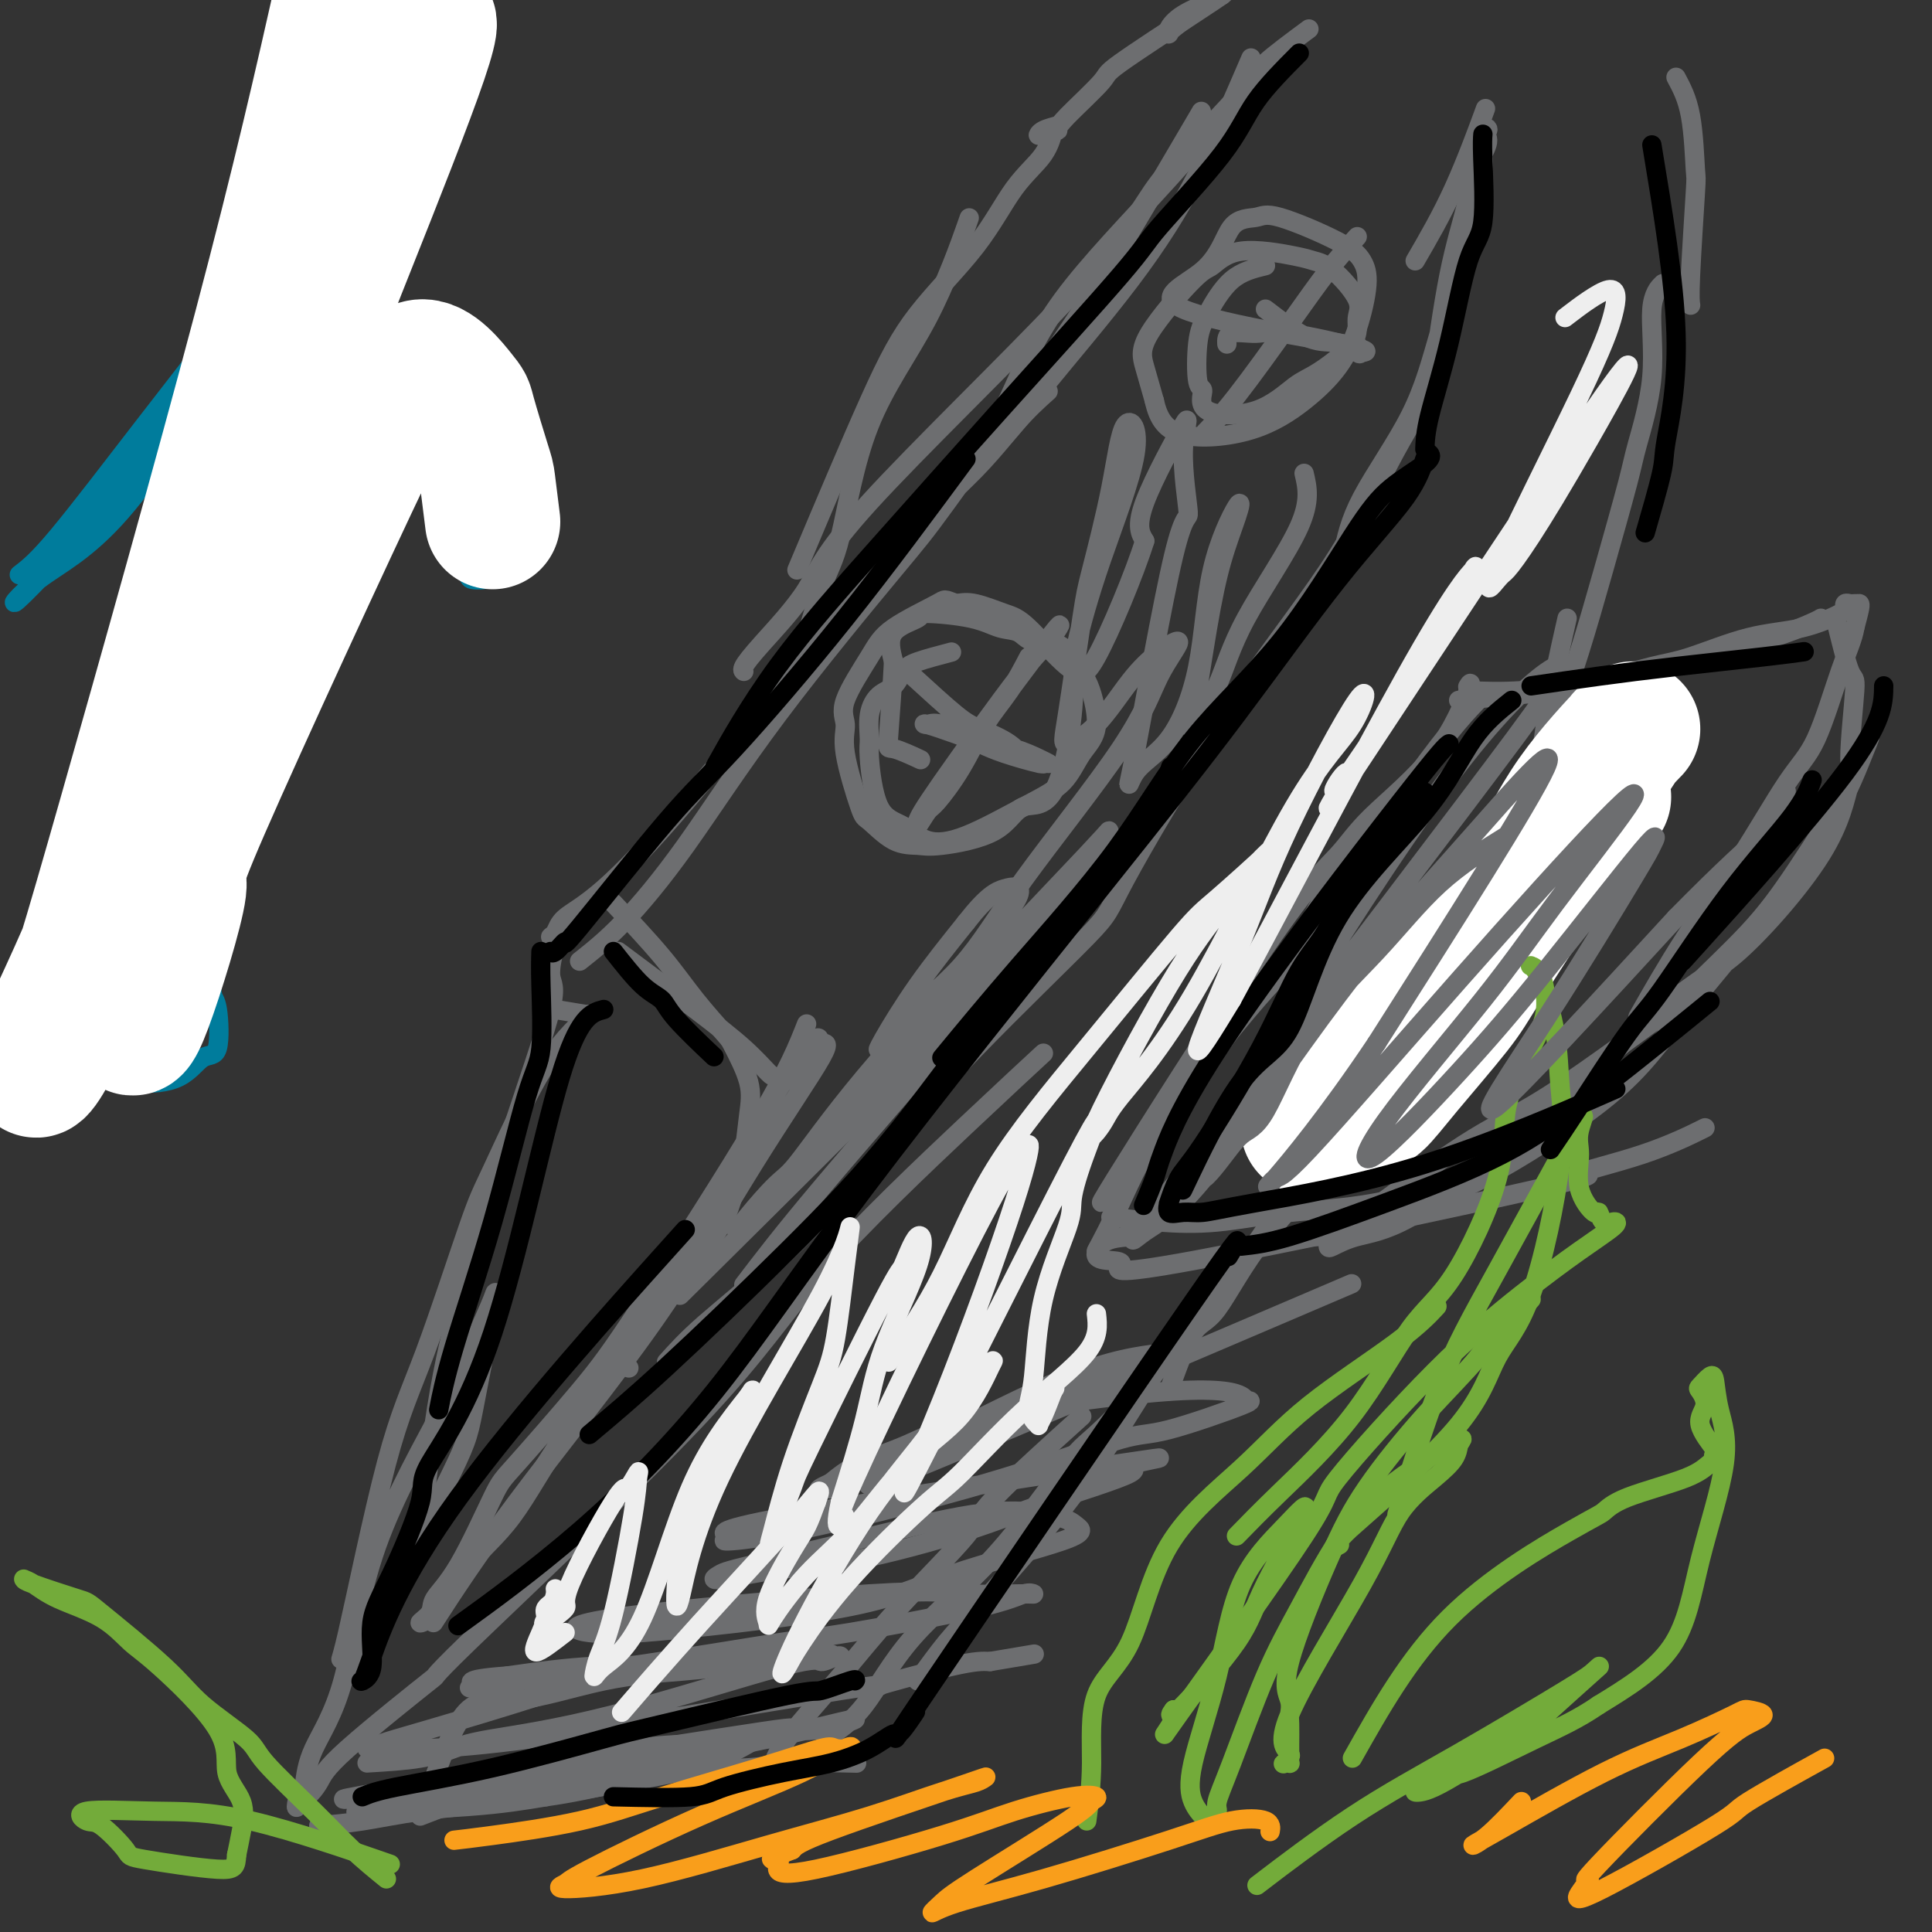 <svg viewBox='0 0 400 400' version='1.1' xmlns='http://www.w3.org/2000/svg' xmlns:xlink='http://www.w3.org/1999/xlink'><rect x="0" y="0" width="400" height="400" fill="#333333" stroke="none"/><g fill='none' stroke='#6D6E70' stroke-width='4' stroke-linecap='round' stroke-linejoin='round'><path d='M154,266c3.978,-5.222 7.956,-10.444 16,-20c8.044,-9.556 20.156,-23.444 25,-29c4.844,-5.556 2.422,-2.778 0,0'/><path d='M138,282c2.061,-2.301 4.123,-4.603 8,-8c3.877,-3.397 9.571,-7.891 16,-14c6.429,-6.109 13.593,-13.833 20,-21c6.407,-7.167 12.057,-13.778 20,-22c7.943,-8.222 18.178,-18.054 23,-23c4.822,-4.946 4.231,-5.004 8,-12c3.769,-6.996 11.897,-20.930 20,-33c8.103,-12.070 16.182,-22.277 22,-31c5.818,-8.723 9.374,-15.964 12,-21c2.626,-5.036 4.322,-7.867 5,-9c0.678,-1.133 0.339,-0.566 0,0'/><path d='M278,115c0.703,-3.542 1.405,-7.083 4,-12c2.595,-4.917 7.081,-11.209 10,-17c2.919,-5.791 4.269,-11.080 6,-17c1.731,-5.920 3.842,-12.471 5,-16c1.158,-3.529 1.363,-4.036 2,-7c0.637,-2.964 1.706,-8.386 2,-11c0.294,-2.614 -0.186,-2.420 0,-3c0.186,-0.580 1.036,-1.936 1,-3c-0.036,-1.064 -0.960,-1.838 -1,-2c-0.040,-0.162 0.805,0.289 1,0c0.195,-0.289 -0.260,-1.318 -1,1c-0.740,2.318 -1.765,7.982 -3,13c-1.235,5.018 -2.679,9.389 -4,16c-1.321,6.611 -2.520,15.460 -3,19c-0.480,3.540 -0.240,1.770 0,0'/><path d='M259,12c-3.544,8.240 -7.088,16.479 -11,24c-3.912,7.521 -8.192,14.322 -14,22c-5.808,7.678 -13.144,16.233 -17,21c-3.856,4.767 -4.230,5.745 -7,9c-2.770,3.255 -7.934,8.787 -10,11c-2.066,2.213 -1.033,1.106 0,0'/><path d='M271,6c-3.591,2.655 -7.181,5.310 -9,7c-1.819,1.690 -1.866,2.415 -5,6c-3.134,3.585 -9.355,10.028 -13,14c-3.645,3.972 -4.716,5.472 -7,9c-2.284,3.528 -5.782,9.085 -17,21c-11.218,11.915 -30.155,30.187 -40,41c-9.845,10.813 -10.599,14.165 -13,18c-2.401,3.835 -6.448,8.152 -9,11c-2.552,2.848 -3.610,4.228 -4,5c-0.390,0.772 -0.111,0.935 0,1c0.111,0.065 0.056,0.033 0,0'/><path d='M217,81c-2.101,1.878 -4.201,3.756 -7,7c-2.799,3.244 -6.295,7.853 -12,13c-5.705,5.147 -13.619,10.831 -20,18c-6.381,7.169 -11.230,15.824 -13,19c-1.770,3.176 -0.463,0.871 -4,5c-3.537,4.129 -11.919,14.690 -19,23c-7.081,8.310 -12.860,14.370 -17,18c-4.140,3.630 -6.641,4.829 -8,6c-1.359,1.171 -1.576,2.313 -2,3c-0.424,0.687 -1.055,0.920 -1,1c0.055,0.080 0.797,0.005 1,0c0.203,-0.005 -0.133,0.058 0,0c0.133,-0.058 0.735,-0.236 1,0c0.265,0.236 0.192,0.886 0,1c-0.192,0.114 -0.503,-0.308 -1,1c-0.497,1.308 -1.178,4.346 -1,6c0.178,1.654 1.216,1.924 0,7c-1.216,5.076 -4.687,14.959 -8,25c-3.313,10.041 -6.469,20.242 -9,29c-2.531,8.758 -4.437,16.074 -6,25c-1.563,8.926 -2.781,19.463 -4,30'/><path d='M87,318c-0.667,5.000 -0.333,2.500 0,0'/><path d='M122,210c-3.186,2.990 -6.371,5.980 -10,12c-3.629,6.020 -7.701,15.070 -10,20c-2.299,4.930 -2.825,5.740 -5,12c-2.175,6.260 -5.999,17.970 -9,26c-3.001,8.030 -5.180,12.378 -8,23c-2.820,10.622 -6.280,27.517 -8,35c-1.720,7.483 -1.701,5.554 -1,5c0.701,-0.554 2.083,0.266 2,2c-0.083,1.734 -1.632,4.380 2,-3c3.632,-7.380 12.444,-24.787 17,-34c4.556,-9.213 4.857,-10.232 6,-16c1.143,-5.768 3.128,-16.285 4,-21c0.872,-4.715 0.630,-3.627 0,-2c-0.630,1.627 -1.650,3.794 -3,7c-1.350,3.206 -3.030,7.450 -7,15c-3.970,7.550 -10.229,18.405 -14,29c-3.771,10.595 -5.054,20.929 -7,28c-1.946,7.071 -4.556,10.877 -6,14c-1.444,3.123 -1.722,5.561 -2,8'/><path d='M63,370c-2.564,7.865 -1.475,2.529 -1,1c0.475,-1.529 0.335,0.750 1,1c0.665,0.250 2.136,-1.529 3,-3c0.864,-1.471 1.119,-2.636 6,-7c4.881,-4.364 14.386,-11.929 17,-14c2.614,-2.071 -1.662,1.353 8,-8c9.662,-9.353 33.263,-31.481 47,-46c13.737,-14.519 17.610,-21.428 26,-31c8.390,-9.572 21.297,-21.808 30,-30c8.703,-8.192 13.201,-12.341 15,-14c1.799,-1.659 0.900,-0.830 0,0'/><path d='M66,378c2.832,-0.239 5.665,-0.478 9,-1c3.335,-0.522 7.173,-1.328 12,-2c4.827,-0.672 10.644,-1.211 17,-2c6.356,-0.789 13.250,-1.828 20,-3c6.750,-1.172 13.357,-2.478 16,-3c2.643,-0.522 1.321,-0.261 0,0'/><path d='M87,376c3.937,-1.549 7.875,-3.098 13,-4c5.125,-0.902 11.438,-1.156 18,-2c6.562,-0.844 13.371,-2.279 20,-3c6.629,-0.721 13.076,-0.729 17,-1c3.924,-0.271 5.326,-0.804 9,-1c3.674,-0.196 9.621,-0.056 12,0c2.379,0.056 1.189,0.028 0,0'/><path d='M160,366c0.276,-1.375 0.553,-2.751 3,-6c2.447,-3.249 7.065,-8.372 11,-13c3.935,-4.628 7.187,-8.759 12,-14c4.813,-5.241 11.187,-11.590 14,-15c2.813,-3.410 2.065,-3.880 6,-8c3.935,-4.120 12.553,-11.892 16,-15c3.447,-3.108 1.724,-1.554 0,0'/><path d='M171,360c2.652,-1.743 5.303,-3.486 8,-7c2.697,-3.514 5.438,-8.798 10,-14c4.562,-5.202 10.944,-10.321 17,-17c6.056,-6.679 11.786,-14.917 15,-19c3.214,-4.083 3.913,-4.012 8,-8c4.087,-3.988 11.562,-12.035 18,-20c6.438,-7.965 11.839,-15.847 14,-19c2.161,-3.153 1.080,-1.576 0,0'/><path d='M190,348c2.043,-2.837 4.087,-5.674 6,-8c1.913,-2.326 3.696,-4.142 9,-10c5.304,-5.858 14.130,-15.760 22,-27c7.870,-11.240 14.786,-23.818 20,-31c5.214,-7.182 8.728,-8.966 15,-16c6.272,-7.034 15.304,-19.317 21,-27c5.696,-7.683 8.056,-10.767 9,-12c0.944,-1.233 0.472,-0.617 0,0'/><path d='M242,288c1.745,-4.853 3.489,-9.705 5,-12c1.511,-2.295 2.788,-2.031 5,-5c2.212,-2.969 5.360,-9.170 10,-15c4.640,-5.830 10.772,-11.289 14,-14c3.228,-2.711 3.553,-2.674 6,-7c2.447,-4.326 7.017,-13.017 10,-18c2.983,-4.983 4.378,-6.260 6,-8c1.622,-1.740 3.469,-3.944 5,-6c1.531,-2.056 2.745,-3.965 4,-6c1.255,-2.035 2.550,-4.195 3,-5c0.450,-0.805 0.053,-0.254 0,0c-0.053,0.254 0.238,0.212 0,0c-0.238,-0.212 -1.003,-0.595 -1,-1c0.003,-0.405 0.775,-0.832 1,-1c0.225,-0.168 -0.097,-0.076 0,-1c0.097,-0.924 0.612,-2.864 2,-6c1.388,-3.136 3.651,-7.470 5,-13c1.349,-5.530 1.786,-12.258 3,-20c1.214,-7.742 3.204,-16.498 4,-20c0.796,-3.502 0.398,-1.751 0,0'/><path d='M322,150c1.689,-4.919 3.379,-9.838 5,-15c1.621,-5.162 3.175,-10.569 5,-17c1.825,-6.431 3.922,-13.888 5,-18c1.078,-4.112 1.137,-4.878 2,-8c0.863,-3.122 2.530,-8.600 3,-14c0.470,-5.400 -0.258,-10.723 0,-14c0.258,-3.277 1.502,-4.508 2,-5c0.498,-0.492 0.249,-0.246 0,0'/><path d='M230,252c3.219,0.368 6.438,0.735 10,1c3.562,0.265 7.465,0.427 12,0c4.535,-0.427 9.700,-1.444 15,-2c5.300,-0.556 10.735,-0.650 18,-2c7.265,-1.350 16.362,-3.957 20,-5c3.638,-1.043 1.819,-0.521 0,0'/><path d='M235,256c-2.243,0.111 -4.486,0.223 -6,1c-1.514,0.777 -2.298,2.221 -2,3c0.298,0.779 1.678,0.895 3,1c1.322,0.105 2.585,0.200 2,1c-0.585,0.800 -3.017,2.305 15,-1c18.017,-3.305 56.482,-11.419 72,-15c15.518,-3.581 8.087,-2.630 8,-3c-0.087,-0.370 7.169,-2.061 13,-4c5.831,-1.939 10.237,-4.125 12,-5c1.763,-0.875 0.881,-0.437 0,0'/><path d='M227,259c1.422,-2.673 2.843,-5.347 5,-10c2.157,-4.653 5.049,-11.287 11,-20c5.951,-8.713 14.962,-19.506 19,-24c4.038,-4.494 3.103,-2.689 8,-10c4.897,-7.311 15.626,-23.738 23,-34c7.374,-10.262 11.393,-14.361 13,-16c1.607,-1.639 0.804,-0.820 0,0'/><path d='M290,166c-1.594,1.865 -3.187,3.730 -6,7c-2.813,3.270 -6.845,7.945 -10,13c-3.155,5.055 -5.433,10.491 -7,13c-1.567,2.509 -2.422,2.092 -5,5c-2.578,2.908 -6.879,9.140 -12,16c-5.121,6.860 -11.063,14.347 -16,21c-4.937,6.653 -8.868,12.472 -3,3c5.868,-9.472 21.535,-34.235 31,-48c9.465,-13.765 12.729,-16.532 15,-19c2.271,-2.468 3.551,-4.636 7,-8c3.449,-3.364 9.069,-7.922 13,-13c3.931,-5.078 6.174,-10.675 7,-13c0.826,-2.325 0.236,-1.379 0,-1c-0.236,0.379 -0.118,0.189 0,0'/><path d='M302,145c7.219,-0.639 14.438,-1.278 20,-2c5.562,-0.722 9.466,-1.528 15,-3c5.534,-1.472 12.698,-3.610 18,-5c5.302,-1.390 8.741,-2.032 12,-3c3.259,-0.968 6.339,-2.261 8,-3c1.661,-0.739 1.903,-0.926 2,-1c0.097,-0.074 0.048,-0.037 0,0'/><path d='M304,143c3.270,0.144 6.541,0.288 11,0c4.459,-0.288 10.107,-1.006 15,-2c4.893,-0.994 9.031,-2.262 12,-3c2.969,-0.738 4.767,-0.944 8,-2c3.233,-1.056 7.900,-2.961 12,-4c4.100,-1.039 7.634,-1.210 11,-2c3.366,-0.790 6.565,-2.198 8,-3c1.435,-0.802 1.105,-1.000 1,-1c-0.105,-0.000 0.014,0.196 0,0c-0.014,-0.196 -0.161,-0.785 0,-1c0.161,-0.215 0.632,-0.058 1,0c0.368,0.058 0.635,0.016 1,0c0.365,-0.016 0.827,-0.007 1,0c0.173,0.007 0.057,0.012 0,0c-0.057,-0.012 -0.054,-0.042 0,0c0.054,0.042 0.158,0.155 0,1c-0.158,0.845 -0.579,2.423 -1,4'/><path d='M384,130c-0.285,2.053 -1.499,4.686 -3,9c-1.501,4.314 -3.290,10.311 -5,14c-1.710,3.689 -3.342,5.071 -6,9c-2.658,3.929 -6.341,10.404 -10,16c-3.659,5.596 -7.293,10.314 -11,16c-3.707,5.686 -7.488,12.339 -9,15c-1.512,2.661 -0.756,1.331 0,0'/><path d='M380,128c1.115,4.593 2.230,9.186 3,11c0.770,1.814 1.196,0.849 1,4c-0.196,3.151 -1.014,10.418 -1,14c0.014,3.582 0.859,3.480 -1,7c-1.859,3.520 -6.423,10.660 -10,16c-3.577,5.340 -6.167,8.878 -10,13c-3.833,4.122 -8.909,8.829 -11,11c-2.091,2.171 -1.196,1.807 -4,4c-2.804,2.193 -9.305,6.943 -15,11c-5.695,4.057 -10.584,7.422 -15,10c-4.416,2.578 -8.360,4.368 -14,8c-5.640,3.632 -12.975,9.104 -17,12c-4.025,2.896 -4.741,3.214 -6,4c-1.259,0.786 -3.061,2.038 -4,3c-0.939,0.962 -1.014,1.633 -1,2c0.014,0.367 0.117,0.428 1,0c0.883,-0.428 2.545,-1.346 5,-2c2.455,-0.654 5.701,-1.044 11,-4c5.299,-2.956 12.649,-8.478 20,-14'/><path d='M312,238c9.624,-8.273 23.685,-21.957 32,-29c8.315,-7.043 10.883,-7.446 16,-12c5.117,-4.554 12.782,-13.258 17,-20c4.218,-6.742 4.987,-11.521 6,-15c1.013,-3.479 2.269,-5.659 3,-7c0.731,-1.341 0.936,-1.845 1,-2c0.064,-0.155 -0.013,0.038 0,0c0.013,-0.038 0.114,-0.306 0,0c-0.114,0.306 -0.445,1.188 -2,5c-1.555,3.812 -4.336,10.555 -11,20c-6.664,9.445 -17.213,21.592 -24,30c-6.787,8.408 -9.812,13.076 -17,19c-7.188,5.924 -18.539,13.104 -26,17c-7.461,3.896 -11.032,4.508 -15,6c-3.968,1.492 -8.332,3.864 -12,5c-3.668,1.136 -6.642,1.037 -8,1c-1.358,-0.037 -1.102,-0.010 -1,0c0.102,0.010 0.051,0.005 0,0'/></g>
<g fill='none' stroke='#FFFFFF' stroke-width='28' stroke-linecap='round' stroke-linejoin='round'><path d='M332,165c-1.398,1.106 -2.795,2.212 -5,5c-2.205,2.788 -5.217,7.259 -9,13c-3.783,5.741 -8.337,12.751 -11,17c-2.663,4.249 -3.437,5.738 -6,9c-2.563,3.262 -6.917,8.298 -10,12c-3.083,3.702 -4.897,6.070 -6,7c-1.103,0.930 -1.496,0.424 -3,2c-1.504,1.576 -4.121,5.236 0,-1c4.121,-6.236 14.978,-22.368 22,-32c7.022,-9.632 10.209,-12.765 13,-17c2.791,-4.235 5.187,-9.571 9,-15c3.813,-5.429 9.044,-10.952 11,-13c1.956,-2.048 0.637,-0.620 0,0c-0.637,0.620 -0.590,0.431 -1,1c-0.410,0.569 -1.275,1.895 -2,3c-0.725,1.105 -1.311,1.990 -2,4c-0.689,2.010 -1.483,5.146 -7,13c-5.517,7.854 -15.759,20.427 -26,33'/><path d='M299,206c-7.917,10.422 -8.711,9.476 -12,11c-3.289,1.524 -9.074,5.519 -12,8c-2.926,2.481 -2.991,3.449 -3,4c-0.009,0.551 0.040,0.685 0,1c-0.040,0.315 -0.169,0.811 0,1c0.169,0.189 0.636,0.073 0,1c-0.636,0.927 -2.377,2.898 0,0c2.377,-2.898 8.871,-10.665 16,-18c7.129,-7.335 14.894,-14.239 18,-17c3.106,-2.761 1.553,-1.381 0,0'/></g>
<g fill='none' stroke='#6D6E70' stroke-width='4' stroke-linecap='round' stroke-linejoin='round'><path d='M115,209c2.500,0.417 5.000,0.833 6,1c1.000,0.167 0.500,0.083 0,0'/><path d='M128,197c5.774,4.312 11.548,8.623 16,12c4.452,3.377 7.582,5.819 10,8c2.418,2.181 4.122,4.100 5,5c0.878,0.900 0.929,0.781 2,1c1.071,0.219 3.163,0.777 4,1c0.837,0.223 0.418,0.112 0,0'/><path d='M127,187c3.606,3.830 7.212,7.660 10,11c2.788,3.340 4.758,6.188 7,9c2.242,2.812 4.755,5.586 6,7c1.245,1.414 1.221,1.466 2,3c0.779,1.534 2.361,4.548 3,7c0.639,2.452 0.335,4.342 0,7c-0.335,2.658 -0.700,6.085 -1,8c-0.300,1.915 -0.534,2.319 -1,4c-0.466,1.681 -1.165,4.640 -2,7c-0.835,2.360 -1.807,4.121 -4,7c-2.193,2.879 -5.609,6.875 -9,11c-3.391,4.125 -6.759,8.380 -8,11c-1.241,2.620 -0.355,3.606 0,4c0.355,0.394 0.177,0.197 0,0'/><path d='M167,212c-1.805,4.582 -3.610,9.164 -10,20c-6.390,10.836 -17.366,27.927 -24,38c-6.634,10.073 -8.927,13.128 -13,18c-4.073,4.872 -9.926,11.559 -13,15c-3.074,3.441 -3.370,3.634 -5,7c-1.630,3.366 -4.594,9.903 -7,14c-2.406,4.097 -4.255,5.754 -5,7c-0.745,1.246 -0.388,2.082 -1,3c-0.612,0.918 -2.195,1.918 -2,2c0.195,0.082 2.168,-0.753 4,-3c1.832,-2.247 3.523,-5.906 6,-9c2.477,-3.094 5.738,-5.622 9,-10c3.262,-4.378 6.523,-10.607 11,-17c4.477,-6.393 10.169,-12.951 13,-17c2.831,-4.049 2.801,-5.590 5,-10c2.199,-4.410 6.628,-11.689 11,-19c4.372,-7.311 8.686,-14.656 13,-22'/><path d='M159,229c6.735,-11.140 9.071,-13.489 10,-14c0.929,-0.511 0.451,0.815 1,1c0.549,0.185 2.124,-0.771 0,3c-2.124,3.771 -7.948,12.267 -14,22c-6.052,9.733 -12.334,20.702 -21,33c-8.666,12.298 -19.718,25.927 -28,37c-8.282,11.073 -13.795,19.592 -16,23c-2.205,3.408 -1.103,1.704 0,0'/><path d='M76,365c3.968,-0.238 7.936,-0.475 11,-1c3.064,-0.525 5.225,-1.337 7,-2c1.775,-0.663 3.165,-1.176 8,-2c4.835,-0.824 13.114,-1.958 25,-5c11.886,-3.042 27.378,-7.991 35,-10c7.622,-2.009 7.372,-1.079 8,-1c0.628,0.079 2.132,-0.694 3,-1c0.868,-0.306 1.098,-0.145 1,0c-0.098,0.145 -0.525,0.276 -1,0c-0.475,-0.276 -0.998,-0.958 -4,-1c-3.002,-0.042 -8.482,0.556 -15,1c-6.518,0.444 -14.075,0.736 -21,2c-6.925,1.264 -13.219,3.502 -21,6c-7.781,2.498 -17.050,5.257 -23,7c-5.950,1.743 -8.582,2.470 -10,3c-1.418,0.530 -1.623,0.865 -2,1c-0.377,0.135 -0.925,0.072 -1,0c-0.075,-0.072 0.324,-0.153 4,0c3.676,0.153 10.629,0.538 30,-2c19.371,-2.538 51.161,-8.000 64,-10c12.839,-2.000 6.726,-0.538 8,-1c1.274,-0.462 9.935,-2.846 15,-4c5.065,-1.154 6.532,-1.077 8,-1'/><path d='M205,344c15.833,-2.667 7.917,-1.333 0,0'/><path d='M89,371c-3.932,0.477 -7.864,0.954 -9,1c-1.136,0.046 0.523,-0.339 -3,0c-3.523,0.339 -12.229,1.403 2,-1c14.229,-2.403 51.392,-8.274 69,-11c17.608,-2.726 15.660,-2.306 16,-2c0.340,0.306 2.969,0.497 6,0c3.031,-0.497 6.465,-1.683 7,-2c0.535,-0.317 -1.827,0.237 -5,1c-3.173,0.763 -7.156,1.737 -13,3c-5.844,1.263 -13.549,2.814 -21,4c-7.451,1.186 -14.648,2.006 -21,3c-6.352,0.994 -11.860,2.162 -18,3c-6.140,0.838 -12.914,1.347 -17,2c-4.086,0.653 -5.484,1.451 -6,2c-0.516,0.549 -0.149,0.848 -1,1c-0.851,0.152 -2.922,0.156 1,0c3.922,-0.156 13.835,-0.473 21,-1c7.165,-0.527 11.583,-1.263 16,-2'/><path d='M113,372c10.969,-1.535 19.890,-4.374 26,-6c6.110,-1.626 9.409,-2.039 12,-3c2.591,-0.961 4.473,-2.468 6,-3c1.527,-0.532 2.698,-0.088 2,0c-0.698,0.088 -3.265,-0.181 -5,0c-1.735,0.181 -2.638,0.813 -6,1c-3.362,0.187 -9.183,-0.072 -16,1c-6.817,1.072 -14.630,3.476 -20,5c-5.370,1.524 -8.295,2.168 -11,3c-2.705,0.832 -5.189,1.852 -7,2c-1.811,0.148 -2.950,-0.576 -4,0c-1.050,0.576 -2.012,2.453 -1,-1c1.012,-3.453 3.996,-12.235 7,-16c3.004,-3.765 6.028,-2.511 11,-3c4.972,-0.489 11.893,-2.719 18,-4c6.107,-1.281 11.399,-1.611 16,-2c4.601,-0.389 8.512,-0.836 12,-1c3.488,-0.164 6.553,-0.045 8,0c1.447,0.045 1.277,0.018 1,0c-0.277,-0.018 -0.662,-0.025 -4,0c-3.338,0.025 -9.629,0.084 -16,0c-6.371,-0.084 -12.820,-0.310 -19,0c-6.180,0.310 -12.090,1.155 -18,2'/><path d='M105,347c-10.013,0.718 -7.044,1.513 -7,2c0.044,0.487 -2.835,0.665 2,0c4.835,-0.665 17.385,-2.172 30,-4c12.615,-1.828 25.293,-3.978 32,-5c6.707,-1.022 7.441,-0.915 14,-2c6.559,-1.085 18.941,-3.361 26,-5c7.059,-1.639 8.793,-2.639 10,-3c1.207,-0.361 1.885,-0.081 2,0c0.115,0.081 -0.335,-0.037 -3,0c-2.665,0.037 -7.546,0.230 -11,0c-3.454,-0.230 -5.482,-0.881 -20,0c-14.518,0.881 -41.526,3.294 -53,5c-11.474,1.706 -7.416,2.704 -5,3c2.416,0.296 3.189,-0.109 3,0c-0.189,0.109 -1.338,0.731 8,0c9.338,-0.731 29.165,-2.814 41,-5c11.835,-2.186 15.678,-4.473 23,-7c7.322,-2.527 18.124,-5.294 23,-7c4.876,-1.706 3.826,-2.352 3,-3c-0.826,-0.648 -1.428,-1.297 -4,-2c-2.572,-0.703 -7.116,-1.458 -13,-1c-5.884,0.458 -13.110,2.131 -21,4c-7.890,1.869 -16.445,3.935 -25,6'/><path d='M160,323c-9.459,2.136 -10.107,2.477 -11,3c-0.893,0.523 -2.030,1.227 0,1c2.030,-0.227 7.227,-1.385 12,-2c4.773,-0.615 9.123,-0.688 16,-2c6.877,-1.312 16.280,-3.864 23,-6c6.720,-2.136 10.757,-3.855 17,-6c6.243,-2.145 14.693,-4.716 17,-6c2.307,-1.284 -1.527,-1.283 1,-2c2.527,-0.717 11.416,-2.154 -3,0c-14.416,2.154 -52.137,7.899 -69,11c-16.863,3.101 -12.868,3.557 -12,4c0.868,0.443 -1.391,0.871 -1,1c0.391,0.129 3.433,-0.041 9,-1c5.567,-0.959 13.659,-2.706 23,-5c9.341,-2.294 19.931,-5.136 29,-8c9.069,-2.864 16.617,-5.750 21,-7c4.383,-1.250 5.600,-0.864 10,-2c4.400,-1.136 11.985,-3.793 15,-5c3.015,-1.207 1.462,-0.963 1,-1c-0.462,-0.037 0.166,-0.356 -1,-1c-1.166,-0.644 -4.127,-1.615 -14,-1c-9.873,0.615 -26.657,2.814 -37,5c-10.343,2.186 -14.246,4.358 -18,6c-3.754,1.642 -7.358,2.755 -10,4c-2.642,1.245 -4.321,2.623 -6,4'/><path d='M172,307c-5.054,2.303 -0.690,1.060 0,1c0.690,-0.060 -2.293,1.062 3,-1c5.293,-2.062 18.861,-7.310 28,-11c9.139,-3.690 13.850,-5.823 20,-8c6.150,-2.177 13.740,-4.397 18,-6c4.260,-1.603 5.188,-2.589 6,-3c0.812,-0.411 1.506,-0.249 1,0c-0.506,0.249 -2.212,0.583 -6,1c-3.788,0.417 -9.657,0.918 -18,4c-8.343,3.082 -19.159,8.746 -24,11c-4.841,2.254 -3.706,1.098 -5,2c-1.294,0.902 -5.017,3.860 -10,7c-4.983,3.140 -11.226,6.461 7,-1c18.226,-7.461 60.922,-25.703 78,-33c17.078,-7.297 8.539,-3.648 0,0'/><path d='M120,199c2.727,-2.161 5.454,-4.322 9,-8c3.546,-3.678 7.911,-8.871 13,-16c5.089,-7.129 10.902,-16.192 19,-27c8.098,-10.808 18.481,-23.359 24,-30c5.519,-6.641 6.175,-7.371 11,-14c4.825,-6.629 13.819,-19.158 20,-28c6.181,-8.842 9.549,-13.996 15,-23c5.451,-9.004 12.986,-21.858 16,-27c3.014,-5.142 1.507,-2.571 0,0'/><path d='M207,86c0.643,-1.072 1.285,-2.144 3,-6c1.715,-3.856 4.501,-10.498 10,-18c5.499,-7.502 13.711,-15.866 22,-25c8.289,-9.134 16.654,-19.038 20,-23c3.346,-3.962 1.673,-1.981 0,0'/><path d='M293,54c2.711,-4.667 5.422,-9.333 8,-15c2.578,-5.667 5.022,-12.333 6,-15c0.978,-2.667 0.489,-1.333 0,0'/><path d='M347,16c1.163,2.162 2.326,4.324 3,8c0.674,3.676 0.860,8.866 1,11c0.140,2.134 0.233,1.211 0,5c-0.233,3.789 -0.794,12.289 -1,17c-0.206,4.711 -0.059,5.632 0,6c0.059,0.368 0.029,0.184 0,0'/><path d='M197,135c-2.659,0.700 -5.319,1.399 -7,2c-1.681,0.601 -2.384,1.103 -3,2c-0.616,0.897 -1.147,2.190 -2,3c-0.853,0.810 -2.029,1.137 -3,2c-0.971,0.863 -1.737,2.260 -2,4c-0.263,1.740 -0.022,3.822 0,5c0.022,1.178 -0.174,1.452 0,4c0.174,2.548 0.718,7.372 2,10c1.282,2.628 3.302,3.062 5,4c1.698,0.938 3.076,2.380 5,3c1.924,0.620 4.395,0.419 8,-1c3.605,-1.419 8.344,-4.056 12,-6c3.656,-1.944 6.229,-3.197 8,-5c1.771,-1.803 2.739,-4.157 4,-6c1.261,-1.843 2.815,-3.175 3,-6c0.185,-2.825 -0.999,-7.143 -2,-9c-1.001,-1.857 -1.818,-1.255 -4,-3c-2.182,-1.745 -5.729,-5.839 -8,-8c-2.271,-2.161 -3.265,-2.390 -5,-3c-1.735,-0.610 -4.210,-1.603 -6,-2c-1.790,-0.397 -2.895,-0.199 -4,0'/><path d='M198,125c-2.740,-1.014 -2.089,-1.048 -4,0c-1.911,1.048 -6.385,3.179 -9,5c-2.615,1.821 -3.370,3.333 -5,6c-1.630,2.667 -4.136,6.490 -5,9c-0.864,2.510 -0.088,3.706 0,5c0.088,1.294 -0.514,2.686 0,6c0.514,3.314 2.143,8.550 3,11c0.857,2.450 0.942,2.115 2,3c1.058,0.885 3.088,2.992 5,4c1.912,1.008 3.707,0.919 5,1c1.293,0.081 2.083,0.332 5,0c2.917,-0.332 7.960,-1.246 11,-3c3.040,-1.754 4.078,-4.347 6,-5c1.922,-0.653 4.728,0.636 7,-5c2.272,-5.636 4.010,-18.196 3,-24c-1.010,-5.804 -4.769,-4.852 -7,-5c-2.231,-0.148 -2.932,-1.397 -4,-2c-1.068,-0.603 -2.501,-0.561 -4,-1c-1.499,-0.439 -3.065,-1.358 -6,-2c-2.935,-0.642 -7.240,-1.007 -9,-1c-1.760,0.007 -0.974,0.387 -2,1c-1.026,0.613 -3.865,1.461 -5,3c-1.135,1.539 -0.568,3.770 0,6'/><path d='M185,137c-0.207,4.175 -0.726,11.614 -1,15c-0.274,3.386 -0.305,2.719 1,3c1.305,0.281 3.944,1.509 5,2c1.056,0.491 0.528,0.246 0,0'/><path d='M262,55c-2.450,0.594 -4.900,1.189 -7,3c-2.100,1.811 -3.849,4.839 -5,7c-1.151,2.161 -1.704,3.456 -2,6c-0.296,2.544 -0.337,6.339 0,8c0.337,1.661 1.051,1.189 1,2c-0.051,0.811 -0.867,2.907 1,4c1.867,1.093 6.419,1.184 10,0c3.581,-1.184 6.193,-3.644 8,-5c1.807,-1.356 2.809,-1.610 5,-3c2.191,-1.390 5.572,-3.917 7,-6c1.428,-2.083 0.903,-3.723 1,-5c0.097,-1.277 0.817,-2.191 0,-4c-0.817,-1.809 -3.171,-4.512 -5,-6c-1.829,-1.488 -3.134,-1.760 -4,-2c-0.866,-0.240 -1.294,-0.449 -4,-1c-2.706,-0.551 -7.689,-1.444 -11,-1c-3.311,0.444 -4.948,2.227 -6,3c-1.052,0.773 -1.519,0.537 -4,3c-2.481,2.463 -6.976,7.625 -9,11c-2.024,3.375 -1.578,4.964 -1,7c0.578,2.036 1.289,4.518 2,7'/><path d='M239,83c0.816,3.738 2.357,6.083 6,7c3.643,0.917 9.387,0.406 14,-1c4.613,-1.406 8.096,-3.706 11,-6c2.904,-2.294 5.229,-4.583 7,-7c1.771,-2.417 2.987,-4.964 4,-8c1.013,-3.036 1.823,-6.561 2,-9c0.177,-2.439 -0.280,-3.792 -1,-5c-0.720,-1.208 -1.702,-2.272 -5,-4c-3.298,-1.728 -8.913,-4.122 -12,-5c-3.087,-0.878 -3.647,-0.241 -5,0c-1.353,0.241 -3.498,0.087 -5,2c-1.502,1.913 -2.361,5.894 -6,9c-3.639,3.106 -10.057,5.336 -4,8c6.057,2.664 24.588,5.761 32,7c7.412,1.239 3.706,0.619 0,0'/><path d='M189,140c3.396,3.107 6.793,6.215 9,8c2.207,1.785 3.225,2.248 5,3c1.775,0.752 4.307,1.795 6,3c1.693,1.205 2.547,2.573 3,3c0.453,0.427 0.506,-0.088 1,0c0.494,0.088 1.431,0.778 2,1c0.569,0.222 0.770,-0.023 1,0c0.230,0.023 0.488,0.314 -1,0c-1.488,-0.314 -4.722,-1.232 -7,-2c-2.278,-0.768 -3.600,-1.385 -5,-2c-1.400,-0.615 -2.876,-1.227 -5,-2c-2.124,-0.773 -4.894,-1.708 -6,-2c-1.106,-0.292 -0.546,0.058 0,0c0.546,-0.058 1.078,-0.523 3,0c1.922,0.523 5.233,2.035 8,3c2.767,0.965 4.989,1.382 7,2c2.011,0.618 3.811,1.436 5,2c1.189,0.564 1.768,0.876 2,1c0.232,0.124 0.116,0.062 0,0'/><path d='M213,136c-1.239,2.385 -2.477,4.769 -4,7c-1.523,2.231 -3.329,4.308 -5,7c-1.671,2.692 -3.205,5.998 -5,9c-1.795,3.002 -3.850,5.699 -5,7c-1.150,1.301 -1.395,1.206 -2,2c-0.605,0.794 -1.571,2.475 -2,3c-0.429,0.525 -0.321,-0.107 0,-1c0.321,-0.893 0.853,-2.046 5,-8c4.147,-5.954 11.907,-16.709 16,-22c4.093,-5.291 4.520,-5.119 6,-7c1.480,-1.881 4.014,-5.814 1,-2c-3.014,3.814 -11.575,15.375 -15,20c-3.425,4.625 -1.712,2.312 0,0'/><path d='M262,64c3.243,2.483 6.485,4.966 9,6c2.515,1.034 4.301,0.619 6,1c1.699,0.381 3.310,1.556 4,2c0.690,0.444 0.458,0.155 1,0c0.542,-0.155 1.858,-0.178 -1,-1c-2.858,-0.822 -9.890,-2.444 -14,-3c-4.110,-0.556 -5.297,-0.046 -7,0c-1.703,0.046 -3.920,-0.372 -5,0c-1.080,0.372 -1.023,1.535 -1,2c0.023,0.465 0.011,0.233 0,0'/><path d='M281,49c-1.915,2.112 -3.831,4.223 -6,7c-2.169,2.777 -4.592,6.219 -8,11c-3.408,4.781 -7.802,10.903 -11,15c-3.198,4.097 -5.199,6.171 -6,7c-0.801,0.829 -0.400,0.415 0,0'/><path d='M165,139c1.762,-6.499 3.524,-12.998 5,-17c1.476,-4.002 2.666,-5.506 4,-11c1.334,-5.494 2.811,-14.978 6,-23c3.189,-8.022 8.089,-14.583 12,-22c3.911,-7.417 6.832,-15.691 8,-19c1.168,-3.309 0.584,-1.655 0,0'/><path d='M165,118c5.518,-13.094 11.036,-26.188 15,-35c3.964,-8.812 6.373,-13.343 10,-18c3.627,-4.657 8.473,-9.440 12,-14c3.527,-4.560 5.734,-8.896 8,-12c2.266,-3.104 4.590,-4.975 6,-7c1.410,-2.025 1.905,-4.202 2,-5c0.095,-0.798 -0.212,-0.215 0,0c0.212,0.215 0.943,0.062 1,0c0.057,-0.062 -0.558,-0.034 -1,0c-0.442,0.034 -0.710,0.072 -1,0c-0.290,-0.072 -0.603,-0.255 -1,0c-0.397,0.255 -0.879,0.947 -1,1c-0.121,0.053 0.119,-0.534 1,-1c0.881,-0.466 2.403,-0.810 3,-1c0.597,-0.190 0.271,-0.225 2,-2c1.729,-1.775 5.515,-5.290 7,-7c1.485,-1.710 0.669,-1.614 4,-4c3.331,-2.386 10.809,-7.253 15,-10c4.191,-2.747 5.096,-3.373 6,-4'/><path d='M253,-1c6.743,-5.503 4.600,-4.762 4,-5c-0.600,-0.238 0.343,-1.455 0,-1c-0.343,0.455 -1.972,2.581 -3,4c-1.028,1.419 -1.456,2.132 -3,3c-1.544,0.868 -4.204,1.891 -6,3c-1.796,1.109 -2.729,2.304 -3,3c-0.271,0.696 0.121,0.894 0,1c-0.121,0.106 -0.754,0.121 2,-2c2.754,-2.121 8.895,-6.379 13,-9c4.105,-2.621 6.173,-3.606 7,-4c0.827,-0.394 0.414,-0.197 0,0'/></g>
<g fill='none' stroke='#73AB3A' stroke-width='4' stroke-linecap='round' stroke-linejoin='round'><path d='M225,377c0.484,-3.687 0.968,-7.373 1,-12c0.032,-4.627 -0.386,-10.194 1,-14c1.386,-3.806 4.578,-5.849 7,-11c2.422,-5.151 4.075,-13.409 8,-20c3.925,-6.591 10.121,-11.515 15,-16c4.879,-4.485 8.442,-8.532 14,-13c5.558,-4.468 13.112,-9.357 18,-13c4.888,-3.643 7.111,-6.041 8,-7c0.889,-0.959 0.445,-0.480 0,0'/><path d='M256,318c2.415,-2.485 4.830,-4.970 9,-9c4.170,-4.030 10.094,-9.605 15,-16c4.906,-6.395 8.794,-13.612 12,-18c3.206,-4.388 5.729,-5.948 9,-11c3.271,-5.052 7.292,-13.595 9,-20c1.708,-6.405 1.105,-10.673 2,-15c0.895,-4.327 3.287,-8.714 5,-12c1.713,-3.286 2.745,-5.469 3,-8c0.255,-2.531 -0.267,-5.408 -1,-7c-0.733,-1.592 -1.678,-1.900 -2,-2c-0.322,-0.100 -0.021,0.008 0,0c0.021,-0.008 -0.239,-0.131 0,0c0.239,0.131 0.976,0.518 2,3c1.024,2.482 2.336,7.060 3,11c0.664,3.940 0.681,7.241 1,11c0.319,3.759 0.942,7.974 0,16c-0.942,8.026 -3.448,19.863 -6,27c-2.552,7.137 -5.149,9.575 -7,13c-1.851,3.425 -2.958,7.836 -8,14c-5.042,6.164 -14.021,14.082 -23,22'/><path d='M279,317c-4.022,4.089 -2.578,3.311 -2,3c0.578,-0.311 0.289,-0.156 0,0'/><path d='M317,269c-1.798,1.968 -3.596,3.936 -5,5c-1.404,1.064 -2.415,1.225 -3,2c-0.585,0.775 -0.743,2.163 -3,5c-2.257,2.837 -6.611,7.123 -11,12c-4.389,4.877 -8.812,10.347 -12,15c-3.188,4.653 -5.141,8.490 -8,15c-2.859,6.510 -6.622,15.692 -8,21c-1.378,5.308 -0.369,6.742 0,8c0.369,1.258 0.099,2.340 0,3c-0.099,0.660 -0.026,0.898 0,2c0.026,1.102 0.007,3.070 0,4c-0.007,0.930 -0.001,0.824 0,1c0.001,0.176 -0.003,0.635 0,1c0.003,0.365 0.013,0.635 0,1c-0.013,0.365 -0.049,0.824 0,1c0.049,0.176 0.182,0.069 0,0c-0.182,-0.069 -0.678,-0.099 -1,0c-0.322,0.099 -0.470,0.328 0,0c0.470,-0.328 1.556,-1.214 1,-2c-0.556,-0.786 -2.755,-1.473 0,-8c2.755,-6.527 10.465,-18.892 15,-27c4.535,-8.108 5.896,-11.957 8,-15c2.104,-3.043 4.951,-5.281 7,-7c2.049,-1.719 3.300,-2.920 4,-4c0.700,-1.080 0.850,-2.040 1,-3'/><path d='M302,299c1.681,-2.160 -0.115,-0.560 -1,0c-0.885,0.560 -0.857,0.080 -1,0c-0.143,-0.080 -0.457,0.238 -3,2c-2.543,1.762 -7.314,4.966 -11,8c-3.686,3.034 -6.288,5.898 -9,10c-2.712,4.102 -5.535,9.442 -8,14c-2.465,4.558 -4.574,8.334 -7,14c-2.426,5.666 -5.171,13.220 -7,18c-1.829,4.780 -2.742,6.784 -3,8c-0.258,1.216 0.139,1.644 0,2c-0.139,0.356 -0.814,0.638 -1,1c-0.186,0.362 0.118,0.802 0,1c-0.118,0.198 -0.657,0.153 -1,0c-0.343,-0.153 -0.491,-0.413 -1,-1c-0.509,-0.587 -1.380,-1.502 -2,-3c-0.620,-1.498 -0.988,-3.581 0,-8c0.988,-4.419 3.334,-11.175 5,-18c1.666,-6.825 2.652,-13.720 5,-19c2.348,-5.280 6.058,-8.944 9,-12c2.942,-3.056 5.117,-5.504 4,-3c-1.117,2.504 -5.526,9.960 -8,15c-2.474,5.040 -3.012,7.665 -6,12c-2.988,4.335 -8.425,10.382 -11,13c-2.575,2.618 -2.287,1.809 -2,1'/><path d='M243,354c-1.661,2.109 0.687,0.381 0,2c-0.687,1.619 -4.408,6.586 1,-1c5.408,-7.586 19.945,-27.725 26,-37c6.055,-9.275 3.627,-7.686 7,-12c3.373,-4.314 12.548,-14.530 20,-22c7.452,-7.470 13.181,-12.196 18,-16c4.819,-3.804 8.727,-6.688 12,-9c3.273,-2.312 5.910,-4.052 7,-5c1.090,-0.948 0.635,-1.104 0,-1c-0.635,0.104 -1.448,0.467 -2,0c-0.552,-0.467 -0.844,-1.766 -1,-2c-0.156,-0.234 -0.176,0.596 -1,0c-0.824,-0.596 -2.453,-2.618 -3,-5c-0.547,-2.382 -0.011,-5.124 0,-7c0.011,-1.876 -0.503,-2.888 0,-5c0.503,-2.112 2.021,-5.326 -1,0c-3.021,5.326 -10.583,19.190 -16,29c-5.417,9.810 -8.689,15.564 -12,24c-3.311,8.436 -6.660,19.553 -8,24c-1.340,4.447 -0.670,2.223 0,0'/><path d='M280,364c5.817,-10.322 11.634,-20.645 20,-29c8.366,-8.355 19.280,-14.743 25,-18c5.720,-3.257 6.245,-3.385 7,-4c0.755,-0.615 1.740,-1.719 5,-3c3.260,-1.281 8.796,-2.739 12,-4c3.204,-1.261 4.077,-2.323 5,-3c0.923,-0.677 1.895,-0.967 2,-1c0.105,-0.033 -0.657,0.193 -1,0c-0.343,-0.193 -0.267,-0.805 0,-1c0.267,-0.195 0.725,0.027 0,-1c-0.725,-1.027 -2.632,-3.302 -3,-5c-0.368,-1.698 0.805,-2.820 1,-4c0.195,-1.180 -0.587,-2.420 -1,-3c-0.413,-0.580 -0.456,-0.502 0,-1c0.456,-0.498 1.413,-1.573 2,-2c0.587,-0.427 0.805,-0.205 1,1c0.195,1.205 0.367,3.392 1,6c0.633,2.608 1.726,5.637 1,11c-0.726,5.363 -3.272,13.059 -5,20c-1.728,6.941 -2.636,13.126 -6,18c-3.364,4.874 -9.182,8.437 -15,12'/><path d='M331,353c-4.384,3.005 -7.844,4.518 -13,7c-5.156,2.482 -12.006,5.933 -15,7c-2.994,1.067 -2.130,-0.252 -3,0c-0.870,0.252 -3.475,2.073 -5,3c-1.525,0.927 -1.971,0.959 -2,1c-0.029,0.041 0.358,0.089 1,0c0.642,-0.089 1.540,-0.317 3,-1c1.460,-0.683 3.481,-1.823 7,-4c3.519,-2.177 8.535,-5.392 11,-7c2.465,-1.608 2.378,-1.611 5,-4c2.622,-2.389 7.952,-7.165 10,-9c2.048,-1.835 0.812,-0.728 0,0c-0.812,0.728 -1.201,1.076 -6,4c-4.799,2.924 -14.008,8.423 -22,13c-7.992,4.577 -14.767,8.232 -22,13c-7.233,4.768 -14.924,10.648 -18,13c-3.076,2.352 -1.538,1.176 0,0'/><path d='M80,389c-2.340,-1.905 -4.681,-3.810 -7,-6c-2.319,-2.190 -4.618,-4.666 -8,-8c-3.382,-3.334 -7.849,-7.528 -10,-10c-2.151,-2.472 -1.987,-3.224 -4,-5c-2.013,-1.776 -6.204,-4.577 -9,-7c-2.796,-2.423 -4.199,-4.467 -8,-8c-3.801,-3.533 -10.000,-8.555 -13,-11c-3.000,-2.445 -2.799,-2.314 -5,-3c-2.201,-0.686 -6.803,-2.189 -9,-3c-2.197,-0.811 -1.989,-0.928 -2,-1c-0.011,-0.072 -0.239,-0.097 0,0c0.239,0.097 0.947,0.317 2,1c1.053,0.683 2.452,1.828 5,3c2.548,1.172 6.245,2.370 9,4c2.755,1.630 4.567,3.690 6,5c1.433,1.310 2.486,1.868 6,5c3.514,3.132 9.489,8.836 12,13c2.511,4.164 1.560,6.786 2,9c0.440,2.214 2.272,4.019 3,6c0.728,1.981 0.351,4.137 0,6c-0.351,1.863 -0.675,3.431 -1,5'/><path d='M49,384c-0.196,2.491 -0.187,3.220 -4,3c-3.813,-0.220 -11.449,-1.387 -15,-2c-3.551,-0.613 -3.017,-0.672 -4,-2c-0.983,-1.328 -3.483,-3.925 -5,-5c-1.517,-1.075 -2.052,-0.626 -3,-1c-0.948,-0.374 -2.309,-1.570 0,-2c2.309,-0.430 8.289,-0.095 14,0c5.711,0.095 11.153,-0.051 20,2c8.847,2.051 21.099,6.300 26,8c4.901,1.700 2.450,0.850 0,0'/></g>
<g fill='none' stroke='#F99E1B' stroke-width='4' stroke-linecap='round' stroke-linejoin='round'><path d='M94,381c1.723,-0.195 3.446,-0.389 8,-1c4.554,-0.611 11.939,-1.638 18,-3c6.061,-1.362 10.798,-3.058 17,-5c6.202,-1.942 13.870,-4.132 20,-6c6.130,-1.868 10.724,-3.416 13,-4c2.276,-0.584 2.235,-0.203 3,0c0.765,0.203 2.338,0.229 3,0c0.662,-0.229 0.415,-0.714 -1,0c-1.415,0.714 -3.997,2.626 -9,5c-5.003,2.374 -12.426,5.209 -21,9c-8.574,3.791 -18.299,8.539 -23,11c-4.701,2.461 -4.379,2.635 -5,3c-0.621,0.365 -2.184,0.922 0,1c2.184,0.078 8.115,-0.322 16,-2c7.885,-1.678 17.724,-4.635 26,-7c8.276,-2.365 14.990,-4.137 21,-6c6.010,-1.863 11.317,-3.818 15,-5c3.683,-1.182 5.741,-1.593 7,-2c1.259,-0.407 1.719,-0.810 2,-1c0.281,-0.190 0.383,-0.167 -6,2c-6.383,2.167 -19.252,6.476 -26,9c-6.748,2.524 -7.374,3.262 -8,4'/><path d='M164,383c-6.527,2.523 -3.845,1.831 -3,2c0.845,0.169 -0.148,1.201 0,2c0.148,0.799 1.435,1.366 8,0c6.565,-1.366 18.407,-4.665 26,-7c7.593,-2.335 10.937,-3.707 15,-5c4.063,-1.293 8.845,-2.505 12,-3c3.155,-0.495 4.683,-0.271 5,0c0.317,0.271 -0.576,0.589 -1,1c-0.424,0.411 -0.380,0.915 -5,4c-4.620,3.085 -13.905,8.752 -19,12c-5.095,3.248 -6.001,4.077 -7,5c-0.999,0.923 -2.090,1.939 -2,2c0.090,0.061 1.363,-0.833 5,-2c3.637,-1.167 9.640,-2.607 18,-5c8.360,-2.393 19.077,-5.741 26,-8c6.923,-2.259 10.051,-3.430 13,-4c2.949,-0.570 5.717,-0.538 7,0c1.283,0.538 1.081,1.582 1,2c-0.081,0.418 -0.040,0.209 0,0'/><path d='M315,373c-2.540,2.688 -5.080,5.375 -7,7c-1.920,1.625 -3.218,2.187 -3,2c0.218,-0.187 1.954,-1.123 7,-4c5.046,-2.877 13.404,-7.697 20,-11c6.596,-3.303 11.431,-5.090 16,-7c4.569,-1.910 8.871,-3.942 11,-5c2.129,-1.058 2.084,-1.142 3,-1c0.916,0.142 2.795,0.512 3,1c0.205,0.488 -1.262,1.096 -3,2c-1.738,0.904 -3.748,2.103 -10,8c-6.252,5.897 -16.748,16.490 -21,21c-4.252,4.510 -2.260,2.936 -2,3c0.260,0.064 -1.213,1.767 -2,3c-0.787,1.233 -0.888,1.996 5,-1c5.888,-2.996 17.764,-9.752 23,-13c5.236,-3.248 3.833,-2.990 7,-5c3.167,-2.010 10.905,-6.289 14,-8c3.095,-1.711 1.548,-0.856 0,0'/></g>
<g fill='none' stroke='#6D6E70' stroke-width='4' stroke-linecap='round' stroke-linejoin='round'><path d='M270,98c0.679,2.856 1.359,5.712 -1,11c-2.359,5.288 -7.755,13.008 -11,19c-3.245,5.992 -4.339,10.257 -6,14c-1.661,3.743 -3.890,6.963 -5,8c-1.110,1.037 -1.100,-0.108 -1,0c0.100,0.108 0.290,1.470 1,-2c0.710,-3.470 1.939,-11.773 3,-18c1.061,-6.227 1.956,-10.378 3,-14c1.044,-3.622 2.239,-6.714 3,-9c0.761,-2.286 1.087,-3.767 0,-2c-1.087,1.767 -3.587,6.782 -5,13c-1.413,6.218 -1.739,13.641 -3,20c-1.261,6.359 -3.457,11.656 -6,15c-2.543,3.344 -5.433,4.737 -7,7c-1.567,2.263 -1.809,5.397 0,-4c1.809,-9.397 5.671,-31.326 8,-41c2.329,-9.674 3.127,-7.092 3,-9c-0.127,-1.908 -1.178,-8.305 -1,-13c0.178,-4.695 1.586,-7.687 0,-5c-1.586,2.687 -6.168,11.053 -8,16c-1.832,4.947 -0.916,6.473 0,8'/><path d='M237,112c-2.035,6.522 -7.124,18.826 -10,24c-2.876,5.174 -3.540,3.216 -4,2c-0.460,-1.216 -0.716,-1.690 0,-5c0.716,-3.310 2.402,-9.456 5,-17c2.598,-7.544 6.107,-16.487 7,-22c0.893,-5.513 -0.828,-7.598 -2,-6c-1.172,1.598 -1.793,6.879 -3,13c-1.207,6.121 -3.000,13.083 -4,17c-1.000,3.917 -1.206,4.790 -2,10c-0.794,5.210 -2.174,14.757 -3,20c-0.826,5.243 -1.097,6.181 0,6c1.097,-0.181 3.560,-1.481 6,-4c2.440,-2.519 4.855,-6.257 7,-9c2.145,-2.743 4.019,-4.492 6,-6c1.981,-1.508 4.068,-2.776 4,-2c-0.068,0.776 -2.290,3.596 -4,7c-1.710,3.404 -2.906,7.392 -8,15c-5.094,7.608 -14.084,18.834 -20,27c-5.916,8.166 -8.758,13.271 -13,18c-4.242,4.729 -9.885,9.082 -13,12c-3.115,2.918 -3.701,4.401 -4,5c-0.299,0.599 -0.311,0.315 1,-2c1.311,-2.315 3.946,-6.661 7,-11c3.054,-4.339 6.527,-8.669 10,-13'/><path d='M200,191c4.353,-5.566 6.235,-6.482 8,-7c1.765,-0.518 3.412,-0.639 3,1c-0.412,1.639 -2.882,5.036 -9,12c-6.118,6.964 -15.885,17.493 -23,26c-7.115,8.507 -11.580,14.991 -14,18c-2.420,3.009 -2.795,2.543 -6,6c-3.205,3.457 -9.241,10.836 -5,7c4.241,-3.836 18.757,-18.888 26,-27c7.243,-8.112 7.211,-9.284 15,-18c7.789,-8.716 23.399,-24.974 30,-32c6.601,-7.026 4.194,-4.819 4,-4c-0.194,0.819 1.827,0.250 1,2c-0.827,1.750 -4.500,5.820 -8,10c-3.500,4.180 -6.827,8.472 -22,24c-15.173,15.528 -42.192,42.294 -53,53c-10.808,10.706 -5.404,5.353 0,0'/><path d='M312,173c-4.805,2.997 -9.611,5.993 -14,10c-4.389,4.007 -8.363,9.023 -13,14c-4.637,4.977 -9.938,9.914 -14,16c-4.062,6.086 -6.883,13.322 -9,17c-2.117,3.678 -3.528,3.797 -5,5c-1.472,1.203 -3.005,3.491 -5,6c-1.995,2.509 -4.453,5.239 -2,0c2.453,-5.239 9.815,-18.447 20,-35c10.185,-16.553 23.192,-36.452 33,-49c9.808,-12.548 16.419,-17.744 19,-19c2.581,-1.256 1.134,1.428 -2,6c-3.134,4.572 -7.955,11.032 -17,23c-9.045,11.968 -22.316,29.444 -35,46c-12.684,16.556 -24.782,32.194 -30,39c-5.218,6.806 -3.556,4.782 -1,3c2.556,-1.782 6.005,-3.320 13,-12c6.995,-8.680 17.535,-24.502 27,-37c9.465,-12.498 17.856,-21.673 27,-32c9.144,-10.327 19.041,-21.808 16,-15c-3.041,6.808 -19.021,31.904 -35,57'/><path d='M285,216c-10.160,15.179 -18.059,24.625 -21,28c-2.941,3.375 -0.923,0.679 0,0c0.923,-0.679 0.751,0.660 7,-6c6.249,-6.660 18.920,-21.320 31,-35c12.080,-13.680 23.571,-26.382 30,-33c6.429,-6.618 7.797,-7.154 5,-3c-2.797,4.154 -9.760,12.997 -15,20c-5.240,7.003 -8.758,12.167 -15,20c-6.242,7.833 -15.208,18.336 -20,25c-4.792,6.664 -5.410,9.488 -2,7c3.410,-2.488 10.849,-10.288 17,-17c6.151,-6.712 11.013,-12.335 18,-21c6.987,-8.665 16.099,-20.371 20,-25c3.901,-4.629 2.589,-2.180 2,-1c-0.589,1.180 -0.457,1.089 -4,7c-3.543,5.911 -10.762,17.822 -18,29c-7.238,11.178 -14.497,21.622 -10,18c4.497,-3.622 20.748,-21.311 37,-39'/><path d='M347,190c9.823,-9.989 15.882,-15.460 19,-18c3.118,-2.540 3.295,-2.148 4,-2c0.705,0.148 1.938,0.051 0,2c-1.938,1.949 -7.045,5.945 -13,13c-5.955,7.055 -12.757,17.169 -10,13c2.757,-4.169 15.073,-22.620 20,-30c4.927,-7.380 2.463,-3.690 0,0'/></g>
<g fill='none' stroke='#000000' stroke-width='4' stroke-linecap='round' stroke-linejoin='round'><path d='M313,145c-2.729,2.176 -5.458,4.351 -8,8c-2.542,3.649 -4.896,8.771 -10,15c-5.104,6.229 -12.956,13.564 -18,22c-5.044,8.436 -7.280,17.973 -10,23c-2.720,5.027 -5.925,5.546 -10,11c-4.075,5.454 -9.022,15.844 -11,20c-1.978,4.156 -0.989,2.078 0,0'/><path d='M300,154c-0.676,0.470 -1.351,0.939 -10,12c-8.649,11.061 -25.271,32.712 -35,47c-9.729,14.288 -12.567,21.211 -14,25c-1.433,3.789 -1.463,4.443 -2,6c-0.537,1.557 -1.582,4.016 -2,5c-0.418,0.984 -0.209,0.492 0,0'/><path d='M295,164c-5.378,5.587 -10.756,11.173 -14,16c-3.244,4.827 -4.353,8.893 -6,12c-1.647,3.107 -3.832,5.255 -6,9c-2.168,3.745 -4.317,9.089 -8,16c-3.683,6.911 -8.898,15.390 -12,20c-3.102,4.610 -4.091,5.350 -5,7c-0.909,1.650 -1.739,4.208 -2,5c-0.261,0.792 0.047,-0.183 0,0c-0.047,0.183 -0.450,1.525 0,2c0.450,0.475 1.751,0.083 3,0c1.249,-0.083 2.445,0.144 4,0c1.555,-0.144 3.468,-0.657 11,-2c7.532,-1.343 20.682,-3.515 35,-8c14.318,-4.485 29.805,-11.281 36,-14c6.195,-2.719 3.097,-1.359 0,0'/><path d='M257,258c2.562,-0.276 5.124,-0.553 10,-2c4.876,-1.447 12.066,-4.065 20,-7c7.934,-2.935 16.611,-6.189 24,-10c7.389,-3.811 13.489,-8.180 21,-14c7.511,-5.820 16.432,-13.091 20,-16c3.568,-2.909 1.784,-1.454 0,0'/><path d='M321,238c1.528,-2.246 3.056,-4.493 6,-9c2.944,-4.507 7.304,-11.275 10,-15c2.696,-3.725 3.728,-4.407 7,-9c3.272,-4.593 8.784,-13.097 14,-20c5.216,-6.903 10.135,-12.205 13,-16c2.865,-3.795 3.676,-6.084 4,-7c0.324,-0.916 0.162,-0.458 0,0'/><path d='M390,142c-0.044,3.711 -0.089,7.422 -8,18c-7.911,10.578 -23.689,28.022 -30,35c-6.311,6.978 -3.156,3.489 0,0'/><path d='M317,142c4.587,-0.671 9.174,-1.343 14,-2c4.826,-0.657 9.892,-1.300 16,-2c6.108,-0.700 13.260,-1.458 18,-2c4.740,-0.542 7.069,-0.869 8,-1c0.931,-0.131 0.466,-0.065 0,0'/><path d='M122,297c4.482,-3.758 8.963,-7.516 16,-14c7.037,-6.484 16.629,-15.694 25,-24c8.371,-8.306 15.522,-15.709 23,-25c7.478,-9.291 15.283,-20.470 24,-31c8.717,-10.530 18.347,-20.412 24,-28c5.653,-7.588 7.329,-12.882 8,-15c0.671,-2.118 0.335,-1.059 0,0'/><path d='M195,219c4.866,-5.890 9.731,-11.781 16,-19c6.269,-7.219 13.941,-15.767 20,-24c6.059,-8.233 10.507,-16.153 16,-23c5.493,-6.847 12.033,-12.623 18,-20c5.967,-7.377 11.362,-16.356 15,-22c3.638,-5.644 5.519,-7.952 8,-10c2.481,-2.048 5.560,-3.835 7,-5c1.440,-1.165 1.240,-1.709 1,-2c-0.240,-0.291 -0.519,-0.328 -1,1c-0.481,1.328 -1.162,4.023 -4,8c-2.838,3.977 -7.833,9.238 -14,17c-6.167,7.762 -13.506,18.026 -21,28c-7.494,9.974 -15.143,19.659 -29,37c-13.857,17.341 -33.923,42.337 -48,61c-14.077,18.663 -22.165,30.992 -31,42c-8.835,11.008 -18.417,20.694 -28,29c-9.583,8.306 -19.167,15.230 -23,18c-3.833,2.770 -1.917,1.385 0,0'/><path d='M75,372c1.347,-0.563 2.695,-1.126 7,-2c4.305,-0.874 11.568,-2.061 20,-4c8.432,-1.939 18.032,-4.632 23,-6c4.968,-1.368 5.303,-1.410 12,-3c6.697,-1.590 19.756,-4.727 26,-6c6.244,-1.273 5.674,-0.681 7,-1c1.326,-0.319 4.549,-1.547 6,-2c1.451,-0.453 1.129,-0.129 1,0c-0.129,0.129 -0.064,0.065 0,0'/><path d='M127,372c6.267,0.147 12.534,0.294 16,0c3.466,-0.294 4.130,-1.030 7,-2c2.870,-0.970 7.945,-2.176 12,-3c4.055,-0.824 7.091,-1.267 10,-2c2.909,-0.733 5.691,-1.757 8,-3c2.309,-1.243 4.144,-2.706 5,-3c0.856,-0.294 0.733,0.582 2,-1c1.267,-1.582 3.925,-5.620 2,-3c-1.925,2.620 -8.434,11.898 3,-5c11.434,-16.898 40.809,-59.973 54,-79c13.191,-19.027 10.197,-14.008 9,-12c-1.197,2.008 -0.599,1.004 0,0'/><path d='M295,93c0.067,-1.736 0.133,-3.472 1,-7c0.867,-3.528 2.533,-8.848 4,-15c1.467,-6.152 2.733,-13.138 4,-17c1.267,-3.862 2.536,-4.602 3,-8c0.464,-3.398 0.125,-9.453 0,-13c-0.125,-3.547 -0.036,-4.585 0,-5c0.036,-0.415 0.018,-0.208 0,0'/><path d='M342,30c2.333,14.116 4.667,28.233 5,39c0.333,10.767 -1.333,18.185 -2,22c-0.667,3.815 -0.333,4.027 -1,7c-0.667,2.973 -2.333,8.707 -3,11c-0.667,2.293 -0.333,1.147 0,0'/><path d='M269,11c-3.383,3.402 -6.766,6.805 -9,10c-2.234,3.195 -3.318,6.183 -7,11c-3.682,4.817 -9.963,11.463 -13,15c-3.037,3.537 -2.829,3.966 -8,10c-5.171,6.034 -15.720,17.672 -25,28c-9.280,10.328 -17.292,19.346 -25,28c-7.708,8.654 -15.114,16.945 -21,25c-5.886,8.055 -10.253,15.873 -12,19c-1.747,3.127 -0.873,1.564 0,0'/><path d='M200,95c-8.246,11.171 -16.491,22.343 -25,33c-8.509,10.657 -17.281,20.800 -23,27c-5.719,6.200 -8.384,8.456 -14,15c-5.616,6.544 -14.185,17.375 -18,22c-3.815,4.625 -2.878,3.044 -3,3c-0.122,-0.044 -1.302,1.450 -2,2c-0.698,0.550 -0.914,0.157 -1,0c-0.086,-0.157 -0.043,-0.079 0,0'/><path d='M127,197c2.118,2.684 4.236,5.368 6,7c1.764,1.632 3.174,2.211 4,3c0.826,0.789 1.069,1.789 3,4c1.931,2.211 5.552,5.632 7,7c1.448,1.368 0.724,0.684 0,0'/><path d='M112,197c-0.050,1.628 -0.100,3.256 0,7c0.100,3.744 0.349,9.603 0,13c-0.349,3.397 -1.295,4.330 -3,10c-1.705,5.670 -4.168,16.076 -7,26c-2.832,9.924 -6.032,19.364 -8,26c-1.968,6.636 -2.705,10.467 -3,12c-0.295,1.533 -0.147,0.766 0,0'/><path d='M125,209c-2.607,0.697 -5.214,1.395 -9,14c-3.786,12.605 -8.749,37.119 -14,53c-5.251,15.881 -10.788,23.130 -13,27c-2.212,3.870 -1.098,4.361 -2,8c-0.902,3.639 -3.821,10.425 -6,15c-2.179,4.575 -3.617,6.940 -4,10c-0.383,3.060 0.288,6.816 0,9c-0.288,2.184 -1.534,2.798 -2,3c-0.466,0.202 -0.153,-0.007 0,0c0.153,0.007 0.144,0.229 2,-5c1.856,-5.229 5.577,-15.908 18,-33c12.423,-17.092 33.550,-40.598 42,-50c8.450,-9.402 4.225,-4.701 0,0'/></g>
<g fill='none' stroke='#EEEEEE' stroke-width='4' stroke-linecap='round' stroke-linejoin='round'><path d='M117,338c-2.597,2.013 -5.194,4.026 -6,4c-0.806,-0.026 0.178,-2.092 1,-4c0.822,-1.908 1.480,-3.658 2,-5c0.520,-1.342 0.901,-2.277 1,-3c0.099,-0.723 -0.083,-1.235 0,-1c0.083,0.235 0.431,1.215 0,2c-0.431,0.785 -1.641,1.375 -2,2c-0.359,0.625 0.131,1.286 0,2c-0.131,0.714 -0.885,1.480 0,1c0.885,-0.480 3.407,-2.207 4,-3c0.593,-0.793 -0.745,-0.653 1,-5c1.745,-4.347 6.572,-13.181 9,-17c2.428,-3.819 2.456,-2.624 3,-3c0.544,-0.376 1.603,-2.325 2,-3c0.397,-0.675 0.130,-0.078 0,1c-0.130,1.078 -0.124,2.635 -1,8c-0.876,5.365 -2.632,14.537 -4,20c-1.368,5.463 -2.346,7.217 -3,9c-0.654,1.783 -0.985,3.594 -1,4c-0.015,0.406 0.285,-0.592 2,-2c1.715,-1.408 4.846,-3.225 8,-10c3.154,-6.775 6.330,-18.507 10,-27c3.670,-8.493 7.835,-13.746 12,-19'/><path d='M155,289c1.772,-2.772 0.203,-0.203 -1,2c-1.203,2.203 -2.039,4.040 -4,7c-1.961,2.960 -5.049,7.041 -7,13c-1.951,5.959 -2.767,13.794 -3,18c-0.233,4.206 0.117,4.784 1,1c0.883,-3.784 2.297,-11.928 8,-24c5.703,-12.072 15.694,-28.072 21,-38c5.306,-9.928 5.929,-13.783 6,-14c0.071,-0.217 -0.408,3.206 -1,8c-0.592,4.794 -1.297,10.961 -2,15c-0.703,4.039 -1.403,5.950 -3,10c-1.597,4.050 -4.091,10.240 -6,16c-1.909,5.760 -3.233,11.089 -4,14c-0.767,2.911 -0.979,3.403 0,1c0.979,-2.403 3.148,-7.702 4,-10c0.852,-2.298 0.389,-1.594 4,-9c3.611,-7.406 11.298,-22.920 15,-30c3.702,-7.080 3.419,-5.725 4,-7c0.581,-1.275 2.026,-5.179 3,-6c0.974,-0.821 1.478,1.440 0,6c-1.478,4.560 -4.936,11.420 -7,17c-2.064,5.580 -2.732,9.880 -4,15c-1.268,5.120 -3.134,11.060 -5,17'/><path d='M174,311c-1.944,8.787 1.196,3.254 1,3c-0.196,-0.254 -3.727,4.771 2,-8c5.727,-12.771 20.710,-43.338 28,-57c7.290,-13.662 6.885,-10.421 7,-10c0.115,0.421 0.750,-1.980 1,-2c0.250,-0.020 0.114,2.339 -3,12c-3.114,9.661 -9.206,26.622 -15,41c-5.794,14.378 -11.289,26.172 -5,14c6.289,-12.172 24.361,-48.309 32,-63c7.639,-14.691 4.843,-7.935 3,-3c-1.843,4.935 -2.733,8.049 -3,10c-0.267,1.951 0.089,2.740 -1,6c-1.089,3.260 -3.622,8.993 -5,15c-1.378,6.007 -1.599,12.290 -2,16c-0.401,3.710 -0.981,4.847 -1,6c-0.019,1.153 0.522,2.323 1,3c0.478,0.677 0.891,0.862 1,1c0.109,0.138 -0.086,0.229 0,0c0.086,-0.229 0.453,-0.780 1,-2c0.547,-1.220 1.273,-3.110 2,-5'/><path d='M218,288c0.667,-1.000 0.333,-0.500 0,0'/><path d='M227,272c0.270,2.386 0.541,4.771 -2,8c-2.541,3.229 -7.892,7.301 -13,12c-5.108,4.699 -9.973,10.024 -13,13c-3.027,2.976 -4.215,3.602 -8,7c-3.785,3.398 -10.168,9.567 -15,15c-4.832,5.433 -8.112,10.130 -10,13c-1.888,2.870 -2.384,3.912 -3,5c-0.616,1.088 -1.351,2.221 -1,1c0.351,-1.221 1.789,-4.795 5,-11c3.211,-6.205 8.195,-15.040 13,-22c4.805,-6.960 9.431,-12.045 13,-17c3.569,-4.955 6.080,-9.782 8,-12c1.920,-2.218 3.249,-1.829 4,-2c0.751,-0.171 0.924,-0.904 0,1c-0.924,1.904 -2.945,6.444 -6,10c-3.055,3.556 -7.143,6.129 -11,10c-3.857,3.871 -7.483,9.042 -11,13c-3.517,3.958 -6.926,6.705 -10,10c-3.074,3.295 -5.813,7.138 -7,9c-1.187,1.862 -0.824,1.742 -1,1c-0.176,-0.742 -0.893,-2.106 0,-5c0.893,-2.894 3.394,-7.318 5,-10c1.606,-2.682 2.316,-3.624 3,-5c0.684,-1.376 1.342,-3.188 2,-5'/><path d='M169,311c1.459,-4.096 0.608,-2.335 -4,3c-4.608,5.335 -12.971,14.244 -20,22c-7.029,7.756 -12.722,14.359 -15,17c-2.278,2.641 -1.139,1.321 0,0'/><path d='M184,282c3.837,-5.700 7.674,-11.400 11,-18c3.326,-6.600 6.141,-14.100 11,-22c4.859,-7.900 11.761,-16.199 19,-25c7.239,-8.801 14.814,-18.102 19,-23c4.186,-4.898 4.984,-5.393 8,-8c3.016,-2.607 8.251,-7.328 10,-9c1.749,-1.672 0.013,-0.296 -2,2c-2.013,2.296 -4.304,5.512 -7,9c-2.696,3.488 -5.798,7.249 -11,16c-5.202,8.751 -12.503,22.494 -15,28c-2.497,5.506 -0.188,2.777 1,1c1.188,-1.777 1.255,-2.600 4,-6c2.745,-3.400 8.168,-9.377 15,-21c6.832,-11.623 15.072,-28.892 21,-39c5.928,-10.108 9.543,-13.055 12,-17c2.457,-3.945 3.755,-8.889 1,-5c-2.755,3.889 -9.563,16.609 -14,26c-4.437,9.391 -6.502,15.451 -10,24c-3.498,8.549 -8.428,19.585 -9,22c-0.572,2.415 3.214,-3.793 7,-10'/><path d='M255,207c8.387,-15.396 25.854,-48.885 36,-67c10.146,-18.115 12.971,-20.854 14,-22c1.029,-1.146 0.261,-0.697 0,0c-0.261,0.697 -0.014,1.642 -5,10c-4.986,8.358 -15.203,24.128 -20,31c-4.797,6.872 -4.172,4.847 -3,3c1.172,-1.847 2.891,-3.514 1,0c-1.891,3.514 -7.393,12.210 4,-5c11.393,-17.210 39.680,-60.326 50,-75c10.320,-14.674 2.673,-0.907 -3,9c-5.673,9.907 -9.372,15.953 -12,20c-2.628,4.047 -4.186,6.094 -5,7c-0.814,0.906 -0.883,0.671 -2,2c-1.117,1.329 -3.282,4.221 0,-3c3.282,-7.221 12.009,-24.554 17,-35c4.991,-10.446 6.245,-14.006 7,-17c0.755,-2.994 1.011,-5.421 -1,-5c-2.011,0.421 -6.289,3.692 -8,5c-1.711,1.308 -0.856,0.654 0,0'/></g>
<g fill='none' stroke='#007C9C' stroke-width='4' stroke-linecap='round' stroke-linejoin='round'><path d='M102,106c-2.119,1.774 -4.238,3.548 -5,5c-0.762,1.452 -0.166,2.583 0,4c0.166,1.417 -0.099,3.118 0,4c0.099,0.882 0.561,0.943 1,1c0.439,0.057 0.854,0.111 2,0c1.146,-0.111 3.022,-0.387 5,-2c1.978,-1.613 4.056,-4.565 5,-7c0.944,-2.435 0.753,-4.354 0,-6c-0.753,-1.646 -2.068,-3.018 -3,-4c-0.932,-0.982 -1.482,-1.572 -3,-1c-1.518,0.572 -4.005,2.306 -5,3c-0.995,0.694 -0.497,0.347 0,0'/><path d='M29,200c-2.299,1.446 -4.597,2.892 -6,5c-1.403,2.108 -1.909,4.877 -2,7c-0.091,2.123 0.233,3.601 1,5c0.767,1.399 1.978,2.718 3,4c1.022,1.282 1.854,2.526 4,3c2.146,0.474 5.605,0.179 8,-1c2.395,-1.179 3.728,-3.243 5,-4c1.272,-0.757 2.485,-0.209 3,-2c0.515,-1.791 0.331,-5.922 0,-8c-0.331,-2.078 -0.810,-2.103 -1,-3c-0.190,-0.897 -0.089,-2.664 -4,-2c-3.911,0.664 -11.832,3.761 -15,5c-3.168,1.239 -1.584,0.619 0,0'/><path d='M72,14c-2.826,0.050 -5.653,0.099 -7,0c-1.347,-0.099 -1.215,-0.347 -3,2c-1.785,2.347 -5.485,7.287 -7,11c-1.515,3.713 -0.843,6.198 0,9c0.843,2.802 1.857,5.919 5,6c3.143,0.081 8.414,-2.875 11,-5c2.586,-2.125 2.486,-3.420 4,-6c1.514,-2.580 4.643,-6.444 5,-9c0.357,-2.556 -2.058,-3.804 -4,-4c-1.942,-0.196 -3.412,0.658 -4,1c-0.588,0.342 -0.294,0.171 0,0'/><path d='M4,119c1.828,-1.399 3.656,-2.799 8,-8c4.344,-5.201 11.204,-14.204 18,-23c6.796,-8.796 13.527,-17.387 17,-22c3.473,-4.613 3.689,-5.250 5,-7c1.311,-1.750 3.716,-4.613 5,-6c1.284,-1.387 1.448,-1.299 -2,3c-3.448,4.299 -10.509,12.809 -15,20c-4.491,7.191 -6.413,13.064 -13,22c-6.587,8.936 -17.839,20.934 -22,25c-4.161,4.066 -1.231,0.198 3,-3c4.231,-3.198 9.762,-5.726 17,-14c7.238,-8.274 16.183,-22.294 21,-30c4.817,-7.706 5.508,-9.096 6,-10c0.492,-0.904 0.786,-1.320 -2,3c-2.786,4.320 -8.653,13.377 -11,17c-2.347,3.623 -1.173,1.811 0,0'/></g>
<g fill='none' stroke='#FFFFFF' stroke-width='28' stroke-linecap='round' stroke-linejoin='round'><path d='M102,108c-0.398,-3.217 -0.796,-6.434 -1,-8c-0.204,-1.566 -0.212,-1.481 -1,-4c-0.788,-2.519 -2.354,-7.641 -3,-10c-0.646,-2.359 -0.371,-1.955 -2,-4c-1.629,-2.045 -5.161,-6.540 -8,-6c-2.839,0.540 -4.984,6.115 -5,6c-0.016,-0.115 2.097,-5.921 -6,11c-8.097,16.921 -26.405,56.567 -34,74c-7.595,17.433 -4.477,12.651 -5,17c-0.523,4.349 -4.688,17.829 -7,24c-2.312,6.171 -2.772,5.034 -3,4c-0.228,-1.034 -0.223,-1.965 5,-23c5.223,-21.035 15.666,-62.172 23,-88c7.334,-25.828 11.560,-36.345 17,-50c5.440,-13.655 12.095,-30.447 15,-39c2.905,-8.553 2.062,-8.869 0,-5c-2.062,3.869 -5.342,11.921 -12,25c-6.658,13.079 -16.693,31.184 -24,51c-7.307,19.816 -11.884,41.343 -16,59c-4.116,17.657 -7.769,31.445 -13,45c-5.231,13.555 -12.040,26.878 -14,32c-1.960,5.122 0.928,2.043 4,-5c3.072,-7.043 6.327,-18.050 14,-45c7.673,-26.950 19.764,-69.843 28,-101c8.236,-31.157 12.618,-50.579 17,-70'/></g>
</svg>